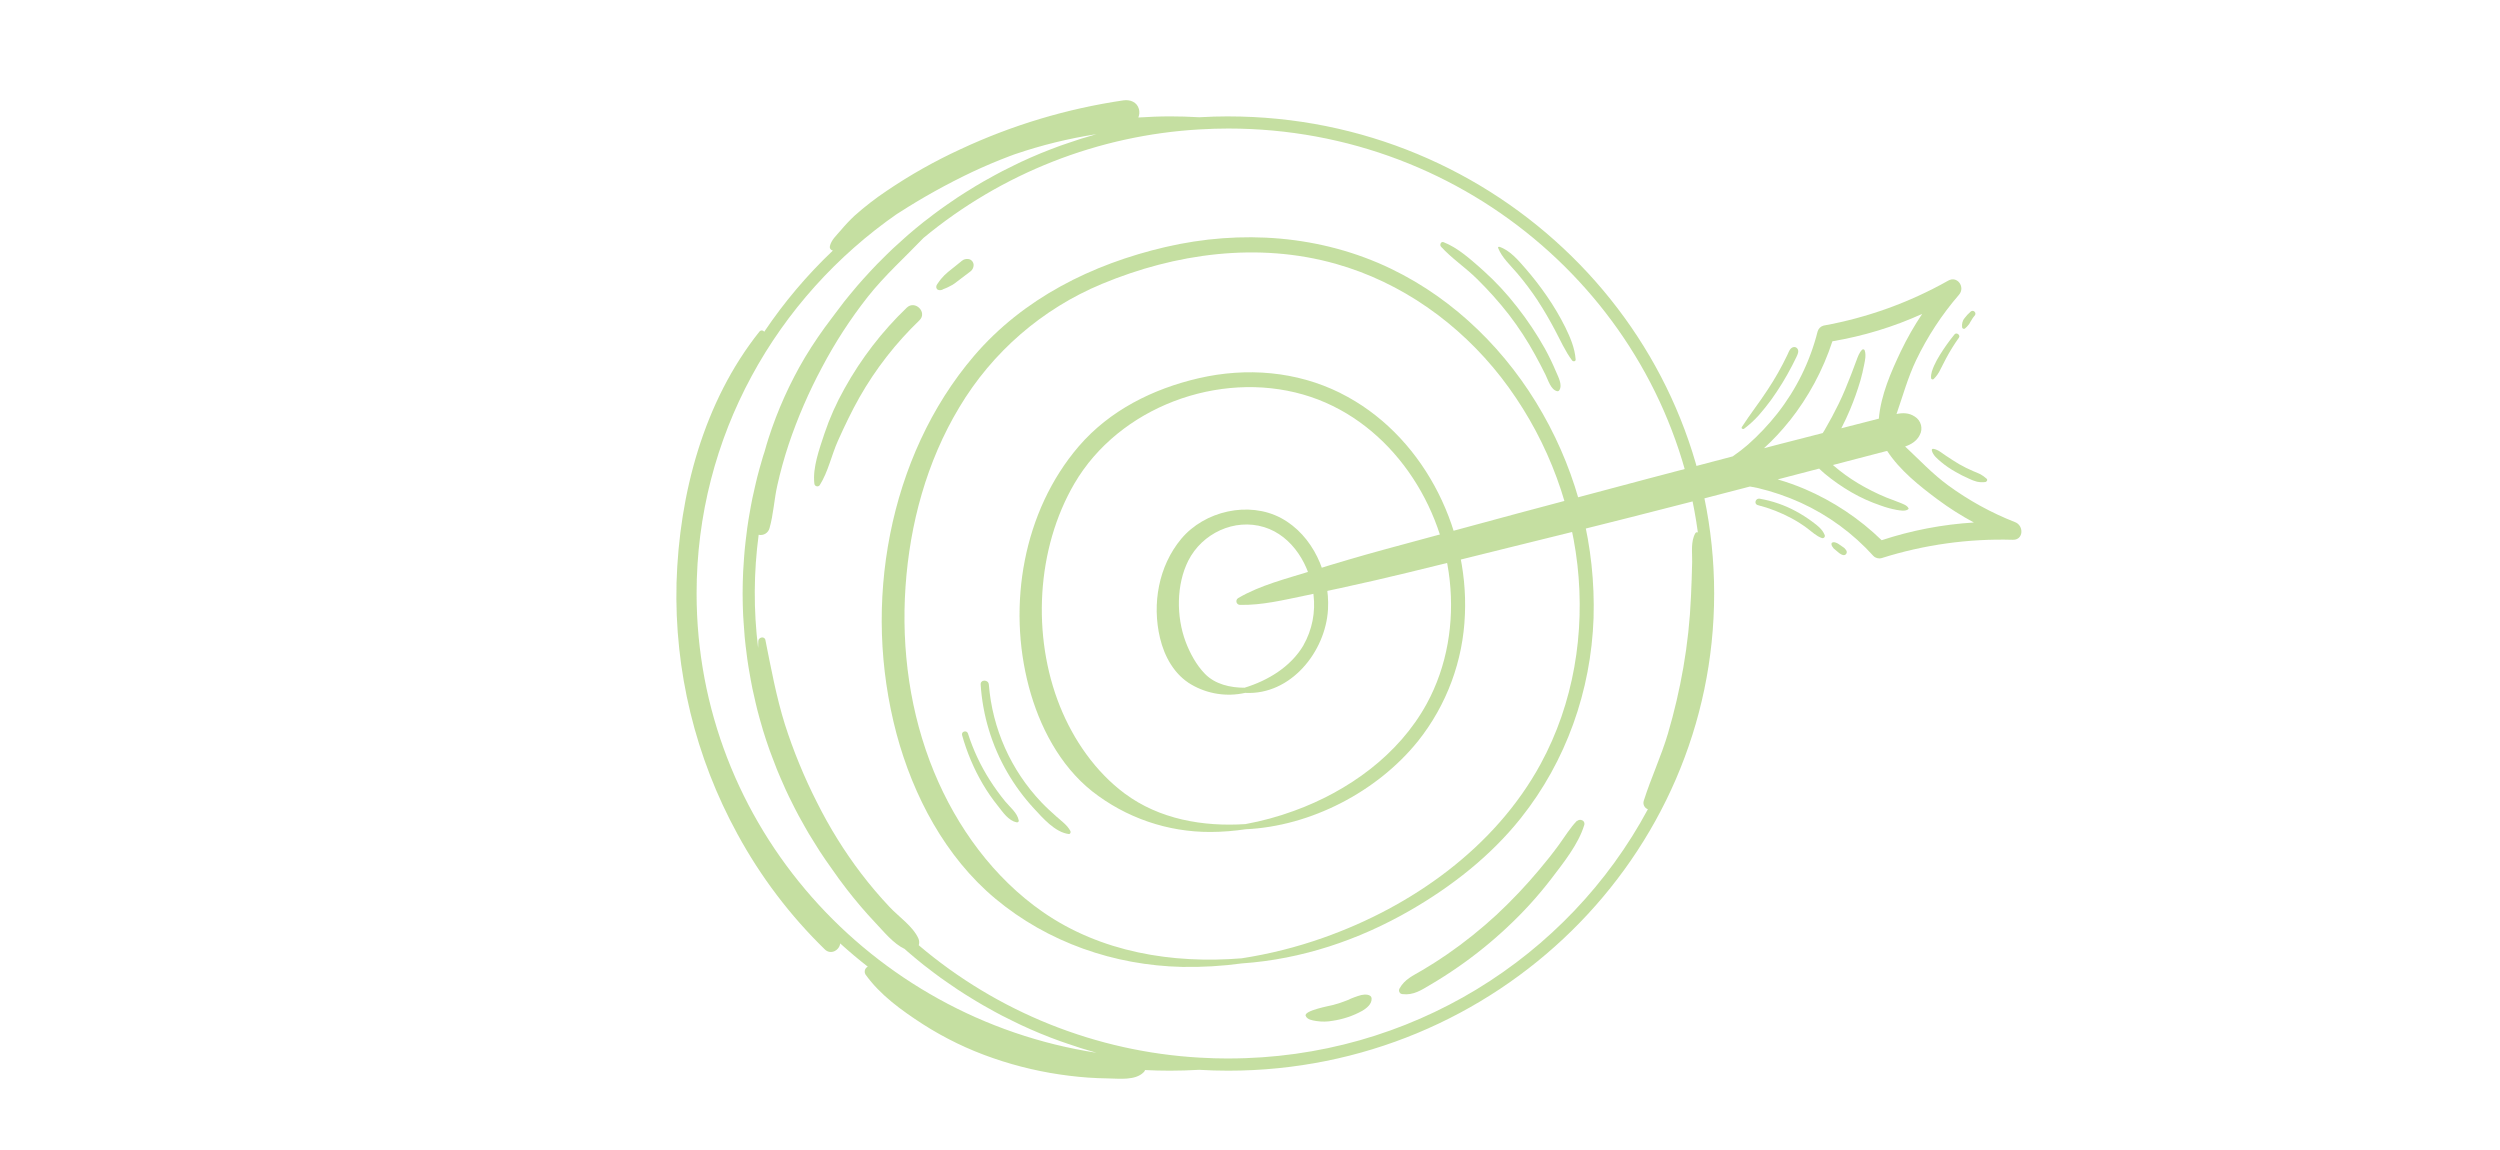 <?xml version="1.0" encoding="UTF-8"?>
<svg id="Ebene_1" data-name="Ebene 1" xmlns="http://www.w3.org/2000/svg" xmlns:xlink="http://www.w3.org/1999/xlink" viewBox="0 0 800 367.95">
  <defs>
    <style>
      .cls-1 {
        clip-path: url(#clippath);
      }

      .cls-2 {
        fill: none;
      }

      .cls-2, .cls-3 {
        stroke-width: 0px;
      }

      .cls-3 {
        fill: #7ab62a;
      }

      .cls-4 {
        opacity: .44;
      }
    </style>
    <clipPath id="clippath">
      <rect class="cls-2" x="216.44" y="32.06" width="430.42" height="313.15"/>
    </clipPath>
  </defs>
  <g id="Gruppe_24" data-name="Gruppe 24" class="cls-4">
    <g class="cls-1">
      <g id="Gruppe_23" data-name="Gruppe 23">
        <path id="Pfad_3" data-name="Pfad 3" class="cls-3" d="M644.86,167.1c-7.65-2.99-14.88-6.97-21.51-11.83-5.02-3.68-9.21-8.19-13.71-12.39,1.96-.68,3.69-1.72,4.66-3.64,1.14-2.07.46-4.67-1.55-5.92-1.87-1.26-3.85-1.25-5.86-.84,2-5.75,3.6-11.63,6.25-17.18,3.63-7.58,8.26-14.64,13.75-20.99,2.07-2.39-.52-6.19-3.47-4.5-12.4,6.99-25.88,11.85-39.88,14.38-.93.25-1.66.98-1.91,1.91-2.41,9.54-6.79,18.46-12.86,26.2-2.86,3.62-6.04,6.99-9.5,10.05-1.54,1.32-3.14,2.55-4.81,3.7-9.15,2.39-18.3,4.8-27.45,7.22-28.01,7.4-55.99,14.92-83.94,22.55-7.86,2.15-15.68,4.44-23.46,6.88-7.82,2.45-16.33,4.53-23.42,8.7-.55.34-.72,1.06-.37,1.61.21.33.57.54.96.55,6.99.17,14.16-1.6,20.98-3,7.37-1.52,14.72-3.12,22.06-4.8,14.35-3.31,28.62-6.99,42.93-10.5,25.79-6.32,51.53-12.84,77.23-19.57.85.14,1.7.28,2.54.48,4.71,1.12,9.3,2.69,13.71,4.69,8.83,4.03,16.74,9.83,23.24,17.03.69.7,1.71.97,2.66.7,13.56-4.29,27.75-6.27,41.97-5.86,3.45.11,3.6-4.52.76-5.63M572.62,134.74c6.06-7.63,10.72-16.27,13.75-25.53,9.92-1.67,19.57-4.61,28.73-8.76-2.57,3.82-4.85,7.83-6.84,11.98-3.16,6.63-6.4,14.07-7.03,21.54l-9.63,2.47-2.38.61c1.01-1.98,1.98-3.99,2.83-6.06,1.27-3.04,2.37-6.14,3.3-9.29.48-1.63.83-3.3,1.17-4.96.3-1.45.67-3.13.19-4.58-.08-.28-.37-.44-.65-.35-.08.02-.15.07-.21.13-.92.92-1.38,2.29-1.82,3.5-.54,1.51-1.11,3.01-1.7,4.51-1.22,3.11-2.45,6.2-3.92,9.2-1.4,2.86-2.91,5.7-4.52,8.45-.19.33-.41.65-.61.98l-13.55,3.48c-1.76.45-3.51.92-5.26,1.37,2.94-2.67,5.65-5.58,8.12-8.69M602.13,172.87c-7.12-6.91-15.44-12.45-24.55-16.36-2.84-1.21-5.76-2.24-8.72-3.1l13.26-3.46c.61.54,1.18,1.12,1.81,1.64,2.69,2.23,5.56,4.23,8.59,5.98,2.94,1.69,6.04,3.09,9.26,4.18,1.66.61,3.36,1.09,5.1,1.41,1.09.17,2.93.58,3.81-.26.06-.05.08-.13.05-.21-.39-.99-1.88-1.45-2.8-1.84-1.44-.61-2.94-1.08-4.39-1.68-3.11-1.29-6.12-2.81-9.01-4.54-2.8-1.68-5.44-3.6-7.91-5.74-.03-.03-.06-.06-.09-.09l4.14-1.08,12.51-3.26c.23-.06.47-.11.7-.16,4.07,6.22,10.35,11.21,16.18,15.55,3.67,2.73,7.54,5.18,11.57,7.35-10.04.61-19.96,2.52-29.51,5.67"/>
        <path id="Pfad_4" data-name="Pfad 4" class="cls-3" d="M558.11,137.19c1.74-1.31,3.35-2.79,4.8-4.42,1.35-1.57,2.67-3.18,3.88-4.85,2.5-3.49,4.74-7.15,6.71-10.96.47-.9.93-1.81,1.36-2.73.38-.82.92-1.85.29-2.69-.34-.46-.96-.63-1.49-.39-.96.39-1.28,1.55-1.69,2.4-1.85,3.87-3.96,7.61-6.33,11.18-1.32,1.99-2.67,3.97-4.09,5.89-1.46,1.97-2.79,3.97-4.15,6.01-.31.47.34.85.72.55"/>
        <path id="Pfad_5" data-name="Pfad 5" class="cls-3" d="M580.04,167.02c-1.68-1.26-3.45-2.39-5.29-3.39-3.64-1.98-7.58-3.34-11.67-4.05-1.33-.23-1.92,1.71-.57,2.06,3.8.97,7.46,2.41,10.9,4.27,1.69.92,3.32,1.96,4.87,3.11,1.58,1.17,2.88,2.51,4.76,3.17.39.1.8-.13.9-.52.03-.12.03-.25,0-.38-.77-1.94-2.27-3.05-3.9-4.27"/>
        <path id="Pfad_6" data-name="Pfad 6" class="cls-3" d="M590.33,175.49c-.2-.19-.42-.35-.65-.49l-.93-.64-.53-.36c-.21-.14-.45-.25-.69-.33-.23-.09-.46-.15-.7-.17-.19.01-.38.06-.55.15-.1.03-.17.13-.18.23-.02.11-.03.23-.03.34.03.25.12.49.28.69.12.21.26.4.41.58.13.13.29.24.43.36l.89.75c.32.31.69.57,1.08.78.26.14.54.23.84.27.23,0,.46-.08.63-.23.41-.37.45-.99.1-1.41-.13-.17-.27-.35-.41-.5"/>
        <path id="Pfad_7" data-name="Pfad 7" class="cls-3" d="M618.78,121.29c.91-.9,1.64-1.95,2.17-3.11.61-1.15,1.18-2.33,1.79-3.48,1.22-2.3,2.6-4.52,4.11-6.64.58-.81-.75-1.85-1.39-1.07-1.7,2.08-3.27,4.28-4.68,6.56-.7,1.1-1.32,2.25-1.86,3.44-.53,1.2-1.09,2.6-.98,3.95,0,.27.24.49.51.48.12,0,.23-.05.32-.13"/>
        <path id="Pfad_8" data-name="Pfad 8" class="cls-3" d="M627.04,148.6c-1.43-.81-2.76-1.76-4.15-2.64-1.33-.84-2.63-2.1-4.22-2.33-.22-.05-.43.08-.49.29-.02.06-.02.13,0,.19.35,1.62,1.84,2.74,3.04,3.78,1.35,1.12,2.8,2.12,4.33,2.98,1.46.86,2.96,1.63,4.51,2.3.82.41,1.68.73,2.57.97.86.18,1.75.22,2.62.12.49-.04.93-.71.45-1.09-.59-.53-1.24-.99-1.93-1.39-.73-.38-1.5-.66-2.26-.98-1.53-.65-3.03-1.38-4.47-2.21"/>
        <path id="Pfad_9" data-name="Pfad 9" class="cls-3" d="M628.86,105.06c.14-.14.29-.28.44-.41.19-.17.37-.36.52-.57.02-.03.05-.07.08-.1.09-.11.17-.21.26-.32.14-.21.27-.43.37-.66.2-.37.41-.73.65-1.07.11-.17.23-.33.35-.49.07-.09-.11.14,0,0l.09-.11c.08-.09.15-.19.23-.28.37-.35.38-.93.03-1.29-.35-.37-.93-.38-1.29-.03-.01.01-.02.02-.03.03-.72.63-1.37,1.33-1.94,2.1-.14.17-.26.34-.37.53-.12.26-.22.53-.29.81-.12.48-.15.97-.09,1.46,0,.32.28.58.6.57.14,0,.28-.06.39-.16"/>
        <path id="Pfad_10" data-name="Pfad 10" class="cls-3" d="M393.06,37.24c-2.97,0-6.1.1-9.31.28-3.21-.19-6.34-.28-9.31-.28-3.42,0-6.8.15-10.17.36.34-.83.41-1.75.21-2.63-.62-2.35-2.85-3.17-5.03-2.85-18.01,2.65-35.53,7.9-52.02,15.6-8.27,3.8-16.2,8.27-23.73,13.38-3.59,2.4-7.01,5.05-10.23,7.92-1.58,1.48-3.07,3.06-4.46,4.73-1.31,1.54-2.99,3.01-3.45,5.02-.15.61.23,1.23.85,1.38.04,0,.08.02.12.02-8.26,7.83-15.63,16.55-21.98,26-.27-.43-.84-.56-1.28-.29-.1.06-.18.14-.25.23-17.89,22.45-25.69,52.06-26.53,80.41-.72,28.08,6.03,55.84,19.54,80.46,7.4,13.6,16.81,26.01,27.9,36.82,1.99,1.93,4.73.19,4.93-1.91,2.85,2.59,5.79,5.07,8.83,7.44-.87.43-1.23,1.49-.8,2.37.03.06.06.12.1.18,4.66,6.51,11.48,11.41,18.14,15.74,7.12,4.58,14.76,8.28,22.77,11.02,7.84,2.71,15.94,4.58,24.17,5.59,4.13.52,8.29.81,12.45.86,3.58.04,8.86.78,11.54-2.06.15-.18.28-.39.37-.61,2.65.13,5.31.2,7.99.2,3.01,0,6.14-.1,9.31-.28,3.17.19,6.3.28,9.31.28,85.74,0,155.49-68.49,155.49-152.68S478.8,37.25,393.06,37.25M287.17,68.39c.2-.13.39-.26.59-.38,7.49-4.82,15.29-9.15,23.34-12.97,3.93-1.85,7.93-3.54,12-5.08.26-.09.51-.19.78-.29.29-.11.59-.21.88-.32,8.5-2.9,17.23-5.05,26.11-6.42-.82.23-1.62.49-2.44.73-.87.25-1.73.5-2.59.77-1.45.45-2.89.94-4.32,1.44-.74.25-1.48.5-2.22.76-2.01.73-3.99,1.49-5.96,2.3-.18.07-.36.14-.53.21-2.05.85-4.08,1.74-6.09,2.68-.7.33-1.39.68-2.09,1.02-1.34.65-2.68,1.3-4,1.99-.8.41-1.58.84-2.37,1.27-1.21.65-2.41,1.32-3.6,2-.8.46-1.59.93-2.39,1.4-1.17.7-2.32,1.41-3.46,2.14-.77.49-1.53.97-2.29,1.47-1.19.78-2.35,1.59-3.52,2.41-.68.47-1.36.94-2.02,1.42-1.42,1.03-2.82,2.09-4.2,3.17-.38.3-.77.58-1.15.87-1.73,1.37-3.43,2.78-5.1,4.23-.54.47-1.07.96-1.6,1.43-1.13,1.01-2.26,2.02-3.36,3.05-.64.6-1.26,1.21-1.88,1.82-.98.95-1.94,1.91-2.89,2.88-.64.65-1.26,1.32-1.89,1.98-.92.97-1.82,1.96-2.71,2.96-.6.68-1.2,1.35-1.8,2.04-.9,1.05-1.78,2.11-2.66,3.19-.54.66-1.08,1.31-1.6,1.97-.99,1.26-1.96,2.54-2.9,3.83-.36.49-.73.96-1.09,1.45-3.09,4.03-5.96,8.23-8.58,12.58-4.84,8.17-8.75,16.87-11.66,25.92-.45,1.37-.83,2.76-1.23,4.15-.18.58-.39,1.15-.56,1.73-.11.37-.21.75-.32,1.13-.53,1.79-1.04,3.6-1.5,5.42-.2.77-.37,1.54-.55,2.31-.35,1.45-.68,2.9-.98,4.36-.18.87-.34,1.75-.51,2.62-.26,1.39-.51,2.79-.73,4.19-.14.9-.28,1.81-.41,2.72-.2,1.42-.37,2.85-.53,4.29-.1.88-.2,1.76-.28,2.64-.15,1.57-.25,3.14-.35,4.72-.05.76-.11,1.51-.15,2.27-.11,2.34-.17,4.69-.17,7.05s.06,4.71.17,7.05c.04.76.1,1.51.15,2.27.1,1.58.21,3.16.35,4.72.08.88.18,1.76.28,2.63.16,1.44.33,2.87.54,4.3.13.9.26,1.8.41,2.7.22,1.41.47,2.81.74,4.21.16.87.33,1.74.5,2.6.3,1.47.64,2.93.99,4.39.18.76.35,1.53.55,2.29.47,1.84.98,3.67,1.52,5.48.1.35.19.71.3,1.06.66,2.16,1.36,4.3,2.12,6.41.22.63.47,1.25.7,1.87.55,1.49,1.11,2.97,1.7,4.43.32.78.65,1.55.98,2.33.55,1.3,1.12,2.59,1.7,3.87.37.8.75,1.6,1.13,2.4.6,1.25,1.21,2.48,1.85,3.71.4.78.8,1.56,1.22,2.33.68,1.26,1.38,2.51,2.09,3.75.4.7.8,1.41,1.21,2.1.86,1.44,1.75,2.86,2.65,4.27.3.46.58.94.88,1.4,1.21,1.84,2.45,3.65,3.74,5.44,1.54,2.22,3.12,4.42,4.78,6.55,2.95,3.81,6.07,7.48,9.38,10.98,2.65,2.79,5.61,6.5,9.21,8.21.35.31.69.62,1.04.93,1.68,1.45,3.39,2.87,5.12,4.25.34.27.7.53,1.05.8,1.42,1.1,2.84,2.19,4.3,3.24.65.47,1.32.92,1.98,1.39,1.18.83,2.36,1.65,3.57,2.44.74.49,1.5.97,2.25,1.45,1.16.74,2.32,1.46,3.5,2.16.78.47,1.57.93,2.36,1.39,1.2.69,2.4,1.36,3.62,2.02.78.42,1.56.85,2.35,1.26,1.33.69,2.68,1.35,4.03,2,.69.33,1.38.68,2.08,1.01,2.03.94,4.07,1.85,6.15,2.71.15.06.31.12.46.18,1.97.81,3.96,1.58,5.98,2.3.74.27,1.49.51,2.24.77,1.43.49,2.86.98,4.3,1.43.87.27,1.74.52,2.61.78.81.24,1.61.5,2.42.72-72.41-11.16-127.98-72.82-127.98-146.99,0-50.16,25.43-94.59,64.29-121.56M393.06,338.72c-2.97,0-6.07-.09-9.2-.28-33.07-1.88-64.62-14.51-89.86-35.96.22-.71.18-1.47-.11-2.16-1.75-3.91-6.27-6.94-9.17-10.03-3.23-3.42-6.27-7-9.12-10.73-5.42-7.13-10.15-14.75-14.15-22.76-4.09-8.04-7.53-16.4-10.28-24.99-2.76-8.84-4.43-17.94-6.24-27-.27-1.33-2.21-.94-2.27.31-.04.74-.05,1.49-.06,2.23-1.49-12.03-1.43-24.2.17-36.21,1.56.34,3.11-.62,3.49-2.17,1.23-4.35,1.47-9.11,2.46-13.56,1-4.49,2.23-8.93,3.68-13.29,2.85-8.45,6.4-16.66,10.61-24.52,4.19-7.96,9.1-15.53,14.66-22.6,5.41-6.85,11.84-12.59,17.85-18.86,24.99-20.71,55.96-32.88,88.36-34.73,3.17-.19,6.27-.28,9.2-.28,76.84,0,140.46,56.42,150.24,129.27-.28-.16-.64-.07-.81.22,0,0,0,0,0,.01-1.52,2.66-.97,6.16-1.02,9.12-.06,3.72-.22,7.44-.38,11.15-.32,7.61-1.14,15.19-2.44,22.7-1.24,7.13-2.89,14.19-4.93,21.14-2.17,7.34-5.45,14.26-7.74,21.52-.35,1.11.23,2.3,1.32,2.7-25.39,47.36-76.01,79.75-134.22,79.75"/>
        <path id="Pfad_11" data-name="Pfad 11" class="cls-3" d="M409.96,165.79c-10.35-5.55-24.51-2.29-31.97,6.65-7.26,8.71-9.38,20.82-6.79,31.71,1.42,5.99,4.62,11.79,10.08,14.94,5.19,3,11.31,3.94,17.16,2.63,14.61.79,25.76-13.18,26.52-26.74.63-11.26-4.78-23.7-15-29.19M417.09,206.53c-4.06,6.86-11.35,11.25-18.83,13.54-4.54,0-9.42-1.08-12.69-4.45-2.79-2.87-4.85-6.73-6.19-10.32-2.97-7.94-3-18.22.89-25.92,4.4-8.69,14.7-13.61,24.22-10.71,9.21,2.8,14.83,12.49,15.83,21.63.69,5.61-.44,11.3-3.24,16.22"/>
        <path id="Pfad_12" data-name="Pfad 12" class="cls-3" d="M428.9,125.76c-14.05-6.98-30.01-8.25-45.22-4.75-14.67,3.37-28.6,10.29-38.49,21.83-17.81,20.77-22.89,50.89-15.94,76.99,3.34,12.56,9.87,25.13,20.2,33.35,10.81,8.51,24.19,13.11,37.95,13.05,3.76-.02,7.51-.32,11.22-.87,0,0,0,0,0,0,20.78-.94,42.12-12,55.17-28.24,9.17-11.54,14.42-25.7,14.98-40.43,1.24-28.4-14-58.07-39.88-70.92M456.55,225.2c-8.95,16.39-25.15,27.99-42.46,34.27-5.05,1.85-10.25,3.27-15.55,4.24-13.55.89-27.58-1.55-38.66-9.8-9.36-6.98-16.38-17.14-20.7-27.9-8.99-22.4-7.6-50.37,4.65-71.31,14.29-24.42,46.16-36.25,73.25-28.43,26.18,7.56,43.97,33.01,46.83,59.46,1.46,13.54-.8,27.46-7.36,39.47"/>
        <path id="Pfad_13" data-name="Pfad 13" class="cls-3" d="M445.25,86.06c-22.56-10.87-48.1-12.65-72.36-7-23.39,5.45-45.44,16.4-61.21,34.84-13.81,16.15-22.7,36.19-26.82,56.95-4.21,21.21-3.51,43.11,2.04,64.01,5.33,19.85,15.63,39.38,31.61,52.71,16.79,14,38.05,21.36,59.82,21.84,6.38.11,12.75-.26,19.07-1.12,19.08-1.31,37.41-7.47,53.93-17.01,13.3-7.68,25.74-17.43,35.34-29.49,14.5-18.21,22.44-40.73,23.27-63.95.69-22.91-4.94-45.57-16.28-65.49-11.17-19.7-27.94-36.42-48.43-46.29M493.03,244.42c-14.58,26.81-41.29,45.7-69.66,55.69-8.45,2.99-17.17,5.18-26.03,6.55-22.19,1.81-45.08-1.95-63.64-14.83-15.77-10.94-27.56-27.21-34.82-44.84-7.67-18.64-10.48-39.11-9.12-59.17,1.37-20.11,6.76-40.1,17.2-57.45,10.58-17.74,26.59-31.6,45.66-39.52,23.56-9.8,49.92-13.43,74.75-6.45,21.11,5.93,39.55,19.11,52.98,36.33,13.47,17.39,21.91,38.13,24.42,59.98,2.47,21.84-1.2,44.33-11.75,63.72"/>
        <path id="Pfad_14" data-name="Pfad 14" class="cls-3" d="M290.16,98.46c-7.9,7.58-14.61,16.3-19.91,25.87-2.59,4.59-4.75,9.42-6.43,14.42-1.58,4.85-3.82,10.8-3.23,15.97.02.53.46.94.98.92.32,0,.61-.18.78-.45,2.66-4.21,3.75-9.6,5.79-14.14,2.12-4.72,4.35-9.42,6.9-13.92,5.17-9.09,11.63-17.38,19.17-24.62,2.66-2.56-1.39-6.61-4.05-4.05"/>
        <path id="Pfad_15" data-name="Pfad 15" class="cls-3" d="M301.82,92.54c.54-.19,1.07-.41,1.58-.66.48-.25.96-.5,1.44-.76.46-.29.91-.6,1.33-.95l2.53-1.92,1.23-.93c.4-.26.76-.56,1.07-.91.35-.45.54-1,.56-1.57,0-.89-.6-1.68-1.46-1.91-.56-.12-1.14-.07-1.68.15-.39.2-.76.46-1.08.76l-1.35,1.09-2.63,2.11c-.84.69-1.61,1.46-2.3,2.31-.4.48-.74,1.01-1.1,1.52-.21.25-.34.55-.36.88-.02.39.17.76.5.97.56.22,1.19.16,1.7-.14"/>
        <path id="Pfad_16" data-name="Pfad 16" class="cls-3" d="M504.65,262.72l-.03-.06c-2.17,2.22-3.87,5.07-5.7,7.58-2.02,2.78-4.16,5.47-6.38,8.09-4.27,5.1-8.85,9.93-13.72,14.47-4.95,4.56-10.21,8.77-15.75,12.6-2.62,1.8-5.29,3.51-8.03,5.12-2.88,1.7-5.56,2.82-7.22,5.85-.31.57-.11,1.28.46,1.6.17.09.35.14.54.15,3.49.42,5.99-1.29,8.9-3,3-1.76,5.93-3.64,8.78-5.62,5.66-3.92,11.02-8.26,16.02-12.98,5.02-4.69,9.64-9.79,13.83-15.23,3.88-5.11,8.7-11.04,10.6-17.25.46-1.51-1.38-2.17-2.32-1.3"/>
        <path id="Pfad_17" data-name="Pfad 17" class="cls-3" d="M435.65,318.4c-1.55.42-3.05.98-4.49,1.67-1.5.61-3.04,1.12-4.6,1.53-1.09.28-9.4,1.79-8.74,3.48.49,1.25,2.24,1.45,3.41,1.65,1.75.27,3.54.24,5.28-.09,3.31-.49,6.51-1.57,9.44-3.19,1.33-.79,3-2.11,2.97-3.82-.03-1.58-2.19-1.45-3.26-1.23"/>
        <path id="Pfad_18" data-name="Pfad 18" class="cls-3" d="M472.63,89.24c3.64,3.58,7.05,7.39,10.2,11.42,3.11,4.05,5.91,8.33,8.36,12.81,1.19,2.16,2.34,4.34,3.42,6.55.8,1.63,1.66,4.7,3.66,5.16.27.07.54-.05.69-.28,1.14-1.68-.34-4.33-1.03-5.96-1.05-2.51-2.23-4.96-3.54-7.34-2.61-4.66-5.57-9.11-8.87-13.31-3.32-4.3-7.03-8.28-11.08-11.9-3.69-3.26-7.85-7.08-12.49-8.89-.85-.33-1.35.85-.83,1.43,3.43,3.78,7.88,6.7,11.51,10.32"/>
        <path id="Pfad_19" data-name="Pfad 19" class="cls-3" d="M492.15,96.33c1.96,2.98,3.73,6.08,5.41,9.23,1.77,3.31,3.25,6.76,5.51,9.78.32.43,1.19.36,1.14-.31-.29-3.72-1.73-7.06-3.35-10.37-1.73-3.46-3.7-6.79-5.91-9.97-2.1-3.05-4.37-5.98-6.8-8.77-2.27-2.61-5.01-5.88-8.39-6.95-.21-.06-.46.16-.37.37,1.21,3.06,3.93,5.55,6.05,8.03,2.42,2.84,4.66,5.83,6.72,8.95"/>
        <path id="Pfad_20" data-name="Pfad 20" class="cls-3" d="M338.21,261.44c-1.7-1.53-3.39-3.04-4.96-4.7-9.76-10.26-15.7-23.57-16.82-37.68-.13-1.67-2.73-1.69-2.62,0,.64,9.86,3.54,19.45,8.48,28.01,2.41,4.17,5.27,8.06,8.53,11.6,2.83,3.07,6.79,7.65,11.16,8.22.51.07.75-.58.55-.96-.99-1.88-2.76-3.1-4.31-4.49"/>
        <path id="Pfad_21" data-name="Pfad 21" class="cls-3" d="M316.73,249.62c-2.96-4.64-5.31-9.64-6.98-14.89-.38-1.19-2.22-.7-1.88.52,1.53,5.49,3.76,10.76,6.64,15.67,1.42,2.41,3.01,4.72,4.76,6.9,1.6,2,3.4,4.82,6.08,5.32.28.07.57-.1.64-.38.02-.08.02-.17,0-.25-.5-2.47-2.8-4.21-4.34-6.08-1.77-2.17-3.41-4.44-4.91-6.79"/>
      </g>
    </g>
  </g>
</svg>